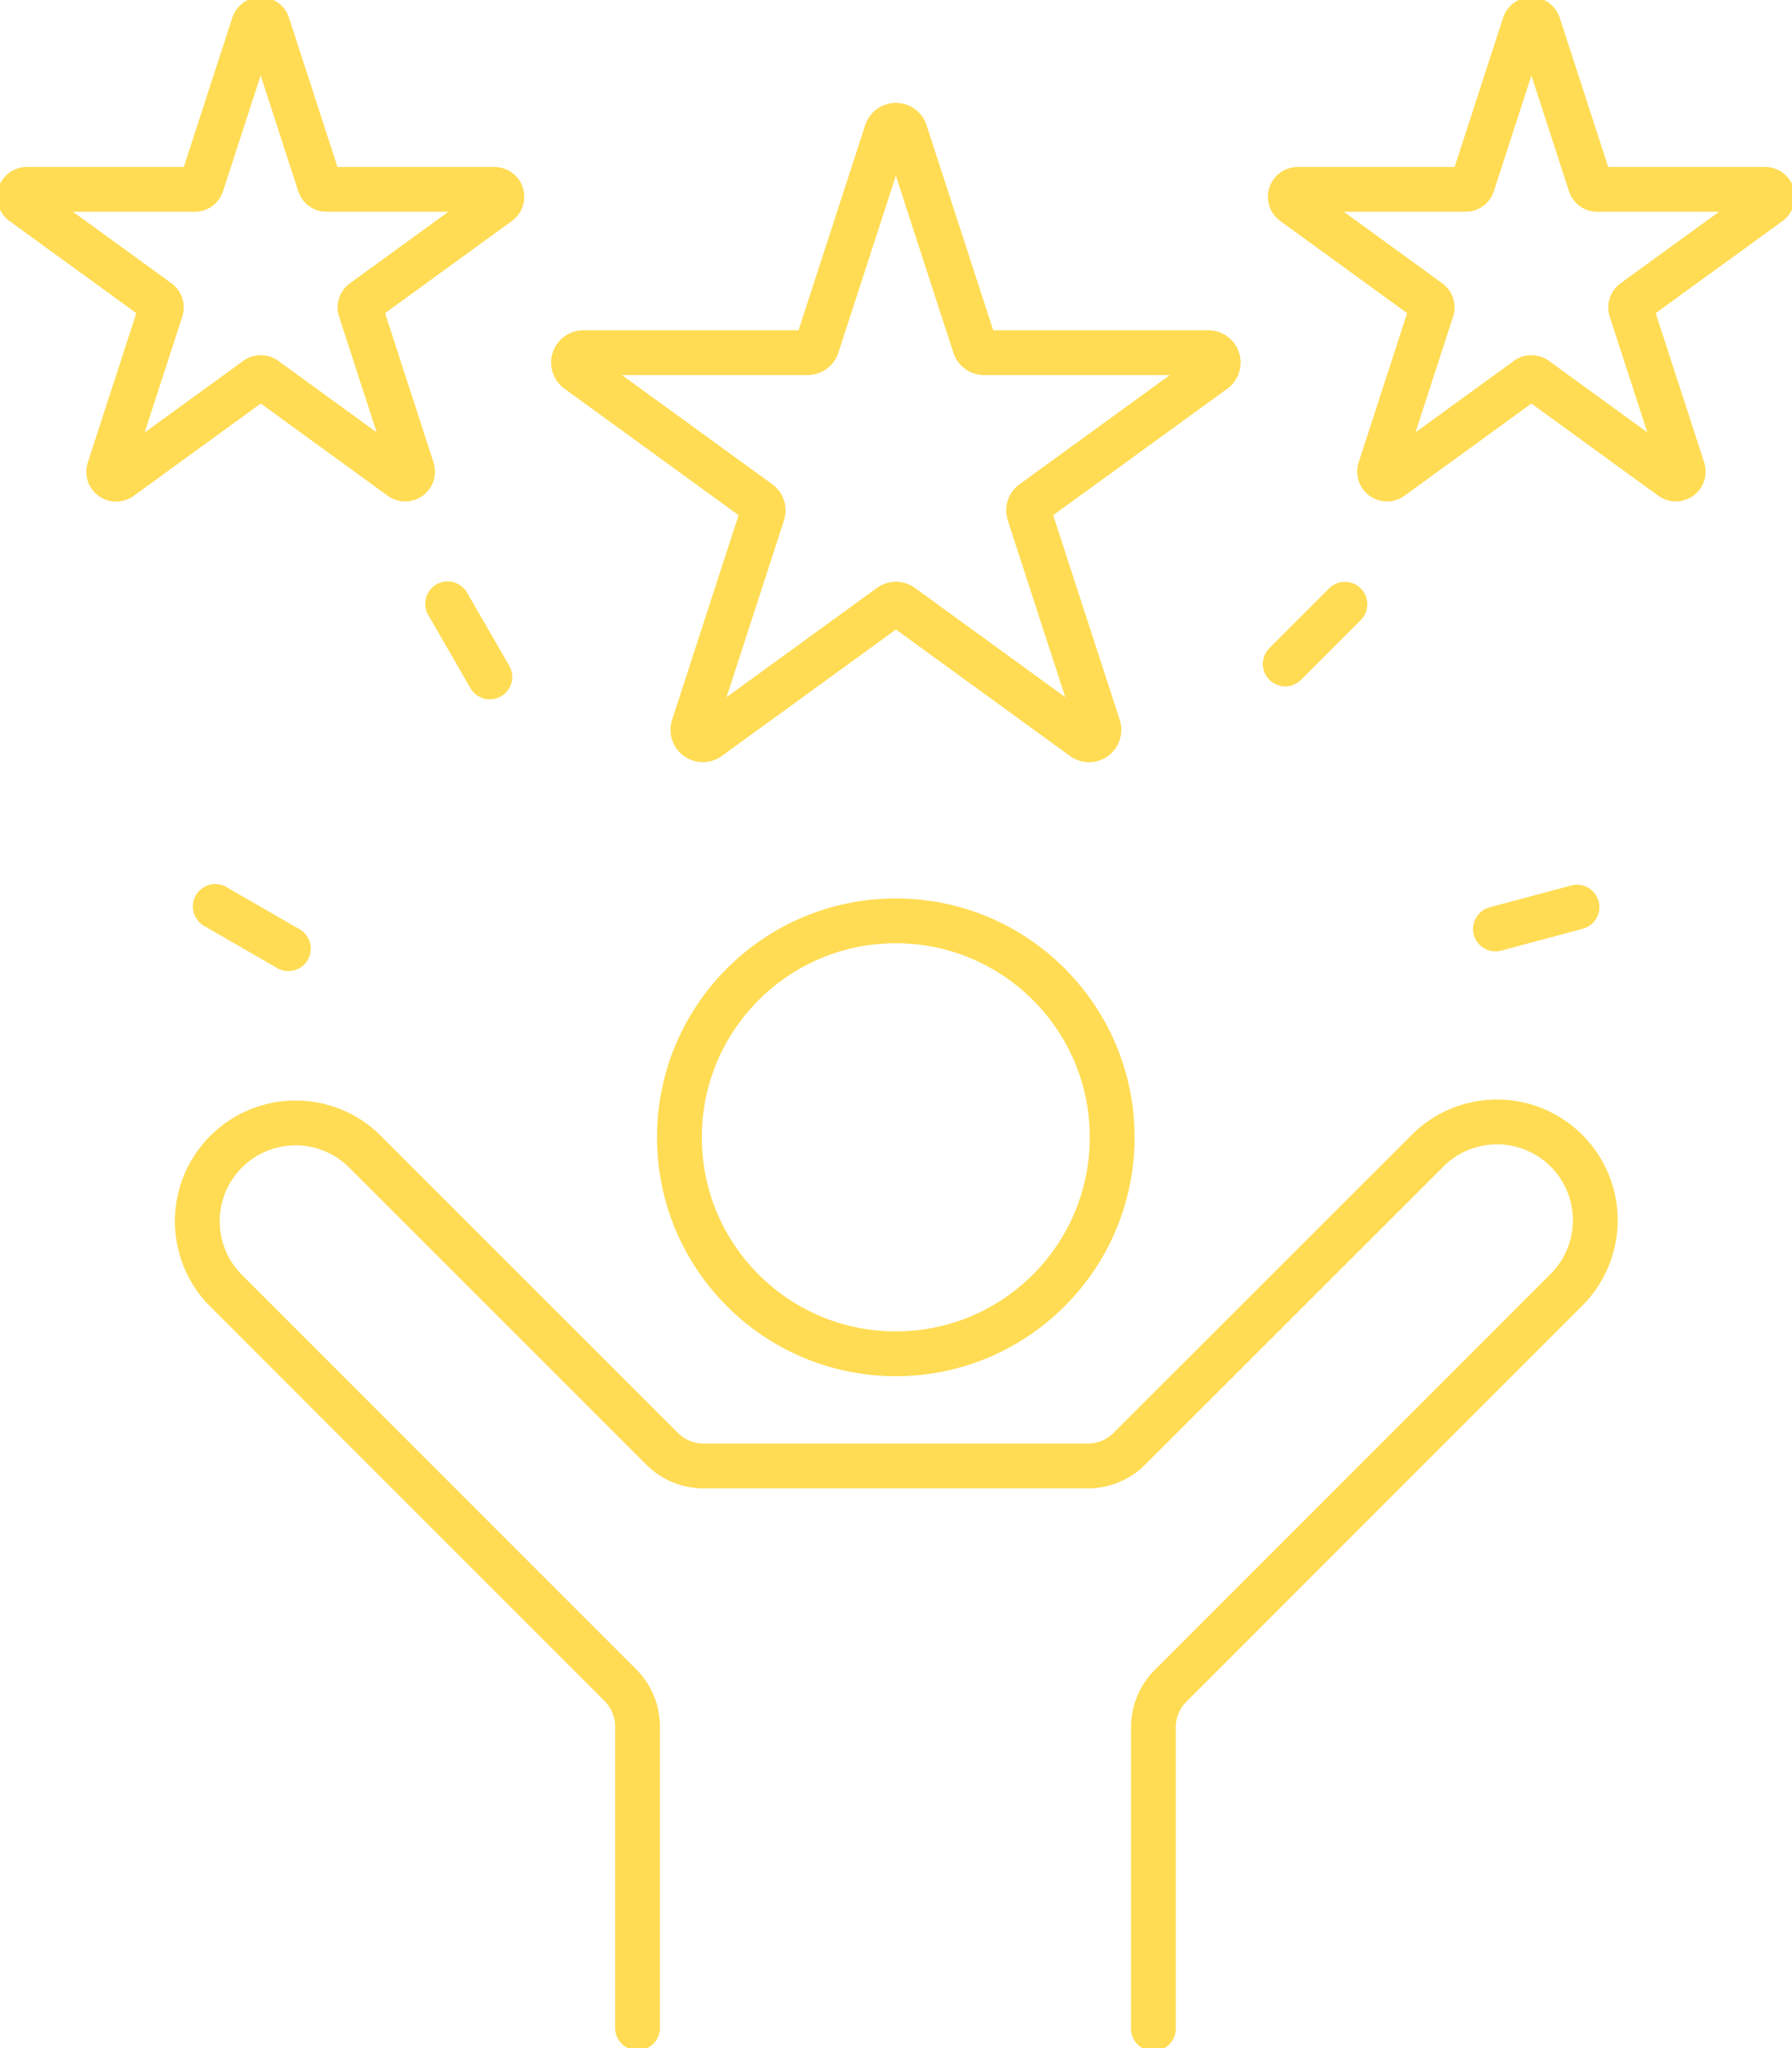<svg xmlns="http://www.w3.org/2000/svg" xmlns:xlink="http://www.w3.org/1999/xlink" width="80" height="91.397" viewBox="0 0 80 91.397">
  <defs>
    <clipPath id="clip-path">
      <rect id="Rectangle_598" data-name="Rectangle 598" width="80" height="91.397" fill="none" stroke="#ffdc54" stroke-width="2"/>
    </clipPath>
  </defs>
  <g id="icon-recognition" transform="translate(0 -0.001)">
    <g id="Group_1716" data-name="Group 1716" transform="translate(0 0.001)" clip-path="url(#clip-path)">
      <path id="Path_6173" data-name="Path 6173" d="M161.746,32.483,164.839,42a.442.442,0,0,0,.421.306h10.008a.442.442,0,0,1,.26.8l-8.1,5.882a.443.443,0,0,0-.161.495L170.363,59a.442.442,0,0,1-.681.495l-8.1-5.882a.442.442,0,0,0-.52,0l-8.1,5.882a.443.443,0,0,1-.681-.495l3.093-9.518a.442.442,0,0,0-.161-.495l-8.1-5.882a.442.442,0,0,1,.26-.8h10.008a.442.442,0,0,0,.421-.306l3.093-9.518A.442.442,0,0,1,161.746,32.483Z" transform="translate(-121.326 -26.568)" fill="none" stroke="#ffdc54" stroke-linecap="round" stroke-linejoin="round" stroke-width="2"/>
      <path id="Path_6174" data-name="Path 6174" d="M16.079,5.229l2.314,7.122a.331.331,0,0,0,.315.229H26.2a.331.331,0,0,1,.195.6l-6.058,4.4a.331.331,0,0,0-.12.37l2.314,7.122a.331.331,0,0,1-.509.37l-6.058-4.4a.331.331,0,0,0-.389,0l-6.058,4.4A.331.331,0,0,1,9,25.072l2.314-7.122a.331.331,0,0,0-.12-.37l-6.058-4.4a.331.331,0,0,1,.195-.6H12.82a.331.331,0,0,0,.315-.229l2.314-7.122A.331.331,0,0,1,16.079,5.229Z" transform="translate(-4.128 -4.129)" fill="none" stroke="#ffdc54" stroke-linecap="round" stroke-linejoin="round" stroke-width="2"/>
      <path id="Path_6175" data-name="Path 6175" d="M341.51,5.229l2.314,7.122a.331.331,0,0,0,.315.229h7.488a.331.331,0,0,1,.195.6l-6.058,4.4a.331.331,0,0,0-.12.37l2.314,7.122a.331.331,0,0,1-.509.37l-6.058-4.4a.331.331,0,0,0-.389,0l-6.058,4.4a.331.331,0,0,1-.509-.37l2.314-7.122a.331.331,0,0,0-.12-.37l-6.058-4.4a.331.331,0,0,1,.195-.6h7.488a.331.331,0,0,0,.315-.229l2.314-7.122A.331.331,0,0,1,341.51,5.229Z" transform="translate(-272.83 -4.129)" fill="none" stroke="#ffdc54" stroke-linecap="round" stroke-linejoin="round" stroke-width="2"/>
      <circle id="Ellipse_40" data-name="Ellipse 40" cx="9.66" cy="9.66" r="9.66" transform="translate(30.331 41.093)" fill="none" stroke="#ffdc54" stroke-linecap="round" stroke-linejoin="round" stroke-width="2"/>
      <path id="Path_6176" data-name="Path 6176" d="M92.93,327.39V313.942a2.609,2.609,0,0,1,.764-1.845l17.735-17.735a4.387,4.387,0,0,0-6.2-6.206L91.852,301.52a2.609,2.609,0,0,1-1.844.763H72.848A2.608,2.608,0,0,1,71,301.52L57.674,288.2a4.387,4.387,0,0,0-6.2,6.206l17.661,17.661a2.609,2.609,0,0,1,.764,1.845V327.36" transform="translate(-41.438 -236.865)" fill="none" stroke="#ffdc54" stroke-linecap="round" stroke-linejoin="round" stroke-width="2"/>
      <line id="Line_115" data-name="Line 115" x2="1.884" y2="3.264" transform="translate(19.984 26.945)" fill="none" stroke="#ffdc54" stroke-linecap="round" stroke-linejoin="round" stroke-width="2"/>
      <line id="Line_116" data-name="Line 116" x1="2.665" y2="2.665" transform="translate(57.376 26.964)" fill="none" stroke="#ffdc54" stroke-linecap="round" stroke-linejoin="round" stroke-width="2"/>
      <line id="Line_117" data-name="Line 117" x1="3.64" y2="0.975" transform="translate(66.762 40.48)" fill="none" stroke="#ffdc54" stroke-linecap="round" stroke-linejoin="round" stroke-width="2"/>
      <line id="Line_118" data-name="Line 118" x2="3.264" y2="1.884" transform="translate(9.61 40.451)" fill="none" stroke="#ffdc54" stroke-linecap="round" stroke-linejoin="round" stroke-width="2"/>
    </g>
  </g>
</svg>
